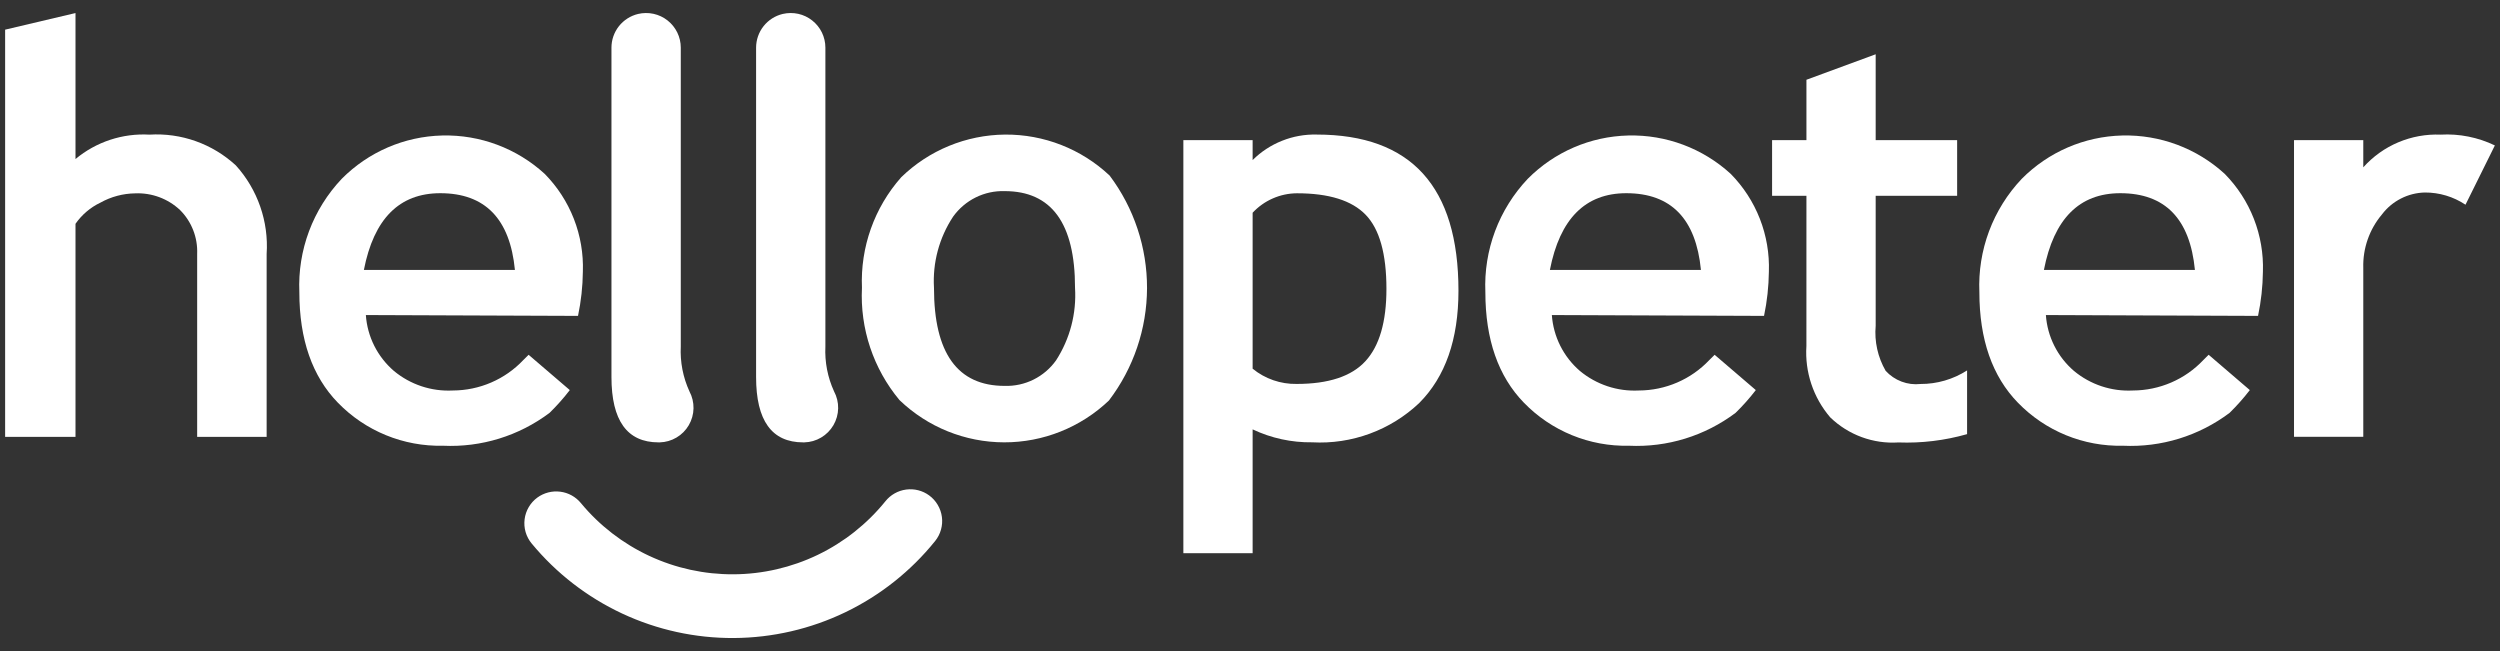 <svg width="96" height="25" viewBox="0 0 96 25" fill="none" xmlns="http://www.w3.org/2000/svg">
<rect x="0" y="0" width="96" height="25" fill="#333333" stroke="none"/>
<path d="M35.68 19.024C35.425 18.837 35.107 18.757 34.794 18.799C34.481 18.841 34.196 19.002 33.999 19.249C33.295 20.119 32.408 20.822 31.4 21.307C30.392 21.792 29.288 22.047 28.17 22.053C27.051 22.06 25.945 21.819 24.931 21.346C23.918 20.873 23.021 20.181 22.308 19.32C22.109 19.077 21.825 18.92 21.514 18.881C21.203 18.841 20.889 18.922 20.635 19.106C20.501 19.204 20.388 19.329 20.304 19.472C20.22 19.615 20.165 19.774 20.145 19.939C20.124 20.104 20.137 20.271 20.183 20.431C20.229 20.59 20.308 20.739 20.413 20.867C21.358 22.011 22.545 22.93 23.889 23.559C25.232 24.187 26.699 24.509 28.182 24.5C29.665 24.491 31.128 24.153 32.464 23.509C33.8 22.865 34.977 21.932 35.908 20.777C36.012 20.648 36.089 20.5 36.133 20.341C36.178 20.182 36.191 20.015 36.169 19.852C36.148 19.688 36.093 19.53 36.009 19.388C35.925 19.245 35.813 19.121 35.68 19.024Z" fill="white"/>
<path d="M7.571 16.775V9.754C7.584 9.442 7.533 9.13 7.419 8.839C7.306 8.548 7.133 8.283 6.911 8.063C6.681 7.847 6.41 7.68 6.114 7.57C5.818 7.461 5.503 7.411 5.188 7.425C4.722 7.431 4.264 7.554 3.857 7.781C3.472 7.964 3.142 8.245 2.899 8.594V16.775H0.197V1.139L2.899 0.501V6.107C3.693 5.446 4.708 5.111 5.74 5.17C6.344 5.133 6.95 5.218 7.52 5.422C8.09 5.625 8.613 5.942 9.058 6.353C9.472 6.811 9.79 7.349 9.993 7.933C10.196 8.516 10.28 9.135 10.239 9.752V16.775H7.571Z" fill="white"/>
<path d="M21.104 15.853C19.927 16.739 18.478 17.186 17.007 17.116C16.258 17.133 15.513 16.995 14.82 16.711C14.126 16.427 13.499 16.003 12.977 15.466C11.989 14.451 11.495 13.035 11.495 11.217C11.461 10.42 11.588 9.624 11.867 8.877C12.147 8.13 12.574 7.446 13.122 6.867C14.145 5.835 15.528 5.238 16.981 5.203C18.434 5.167 19.844 5.695 20.916 6.676C21.403 7.17 21.784 7.758 22.036 8.403C22.288 9.049 22.406 9.739 22.382 10.432C22.376 11.003 22.313 11.572 22.196 12.13L14.049 12.098C14.077 12.509 14.187 12.91 14.371 13.277C14.556 13.645 14.812 13.973 15.124 14.242C15.757 14.769 16.567 15.038 17.39 14.995C17.897 14.993 18.398 14.889 18.863 14.688C19.327 14.488 19.747 14.194 20.094 13.827L20.299 13.624L21.88 14.979C21.643 15.288 21.383 15.581 21.104 15.853ZM13.973 10.366H19.773C19.582 8.401 18.626 7.419 16.906 7.419C15.333 7.419 14.356 8.401 13.973 10.366Z" fill="white"/>
<path d="M85.617 15.853C84.44 16.739 82.991 17.186 81.519 17.116C80.77 17.133 80.026 16.995 79.332 16.711C78.639 16.427 78.012 16.003 77.49 15.466C76.502 14.451 76.008 13.035 76.008 11.217C75.974 10.42 76.101 9.624 76.38 8.877C76.66 8.13 77.086 7.446 77.635 6.867C78.658 5.835 80.041 5.238 81.494 5.203C82.947 5.167 84.357 5.695 85.429 6.676C85.916 7.17 86.297 7.758 86.549 8.403C86.801 9.049 86.919 9.739 86.896 10.432C86.889 11.003 86.826 11.572 86.709 12.13L78.562 12.098C78.59 12.509 78.7 12.91 78.885 13.277C79.069 13.645 79.325 13.973 79.637 14.241C80.271 14.769 81.08 15.038 81.904 14.995C82.41 14.993 82.911 14.889 83.376 14.688C83.841 14.488 84.26 14.194 84.608 13.826L84.812 13.623L86.393 14.979C86.155 15.288 85.896 15.58 85.617 15.853ZM78.486 10.366H84.285C84.094 8.401 83.139 7.419 81.419 7.419C79.846 7.419 78.868 8.401 78.486 10.366Z" fill="white"/>
<path d="M66.647 15.853C65.47 16.739 64.021 17.186 62.549 17.116C61.8 17.133 61.056 16.995 60.363 16.711C59.669 16.427 59.042 16.003 58.52 15.466C57.532 14.451 57.038 13.035 57.038 11.217C57.004 10.42 57.131 9.624 57.41 8.877C57.69 8.13 58.117 7.446 58.665 6.867C59.688 5.835 61.071 5.238 62.524 5.203C63.977 5.167 65.387 5.695 66.459 6.676C66.946 7.17 67.327 7.758 67.579 8.403C67.831 9.049 67.949 9.739 67.925 10.432C67.918 11.003 67.856 11.572 67.739 12.13L59.591 12.098C59.62 12.509 59.73 12.91 59.914 13.277C60.099 13.645 60.354 13.973 60.666 14.242C61.3 14.769 62.11 15.038 62.933 14.995C63.44 14.993 63.94 14.889 64.405 14.688C64.87 14.488 65.289 14.194 65.637 13.827L65.842 13.624L67.423 14.979C67.186 15.288 66.926 15.581 66.647 15.853ZM59.516 10.366H65.316C65.124 8.401 64.169 7.419 62.449 7.419C60.876 7.419 59.898 8.401 59.516 10.366Z" fill="white"/>
<path d="M24.502 0.536C24.697 0.49 24.901 0.488 25.097 0.531C25.293 0.574 25.477 0.661 25.635 0.786C25.793 0.91 25.92 1.069 26.008 1.249C26.096 1.43 26.142 1.628 26.142 1.829V13.307C26.113 13.899 26.227 14.49 26.475 15.03C26.581 15.23 26.635 15.454 26.631 15.681C26.627 15.908 26.564 16.131 26.45 16.327C26.336 16.523 26.173 16.687 25.977 16.802C25.782 16.918 25.56 16.981 25.333 16.987H25.288C24.082 16.987 23.48 16.15 23.48 14.476V1.83C23.48 1.531 23.581 1.241 23.766 1.006C23.952 0.771 24.211 0.606 24.502 0.536Z" fill="white"/>
<path d="M30.055 0.536C30.251 0.49 30.454 0.488 30.651 0.531C30.847 0.574 31.031 0.661 31.188 0.786C31.346 0.91 31.474 1.069 31.562 1.249C31.649 1.43 31.695 1.628 31.695 1.829V13.307C31.667 13.899 31.781 14.49 32.028 15.03C32.135 15.23 32.189 15.454 32.185 15.681C32.181 15.908 32.118 16.131 32.004 16.327C31.889 16.523 31.727 16.687 31.531 16.802C31.336 16.918 31.114 16.981 30.887 16.987H30.842C29.636 16.987 29.033 16.15 29.034 14.476V1.83C29.034 1.531 29.135 1.241 29.32 1.006C29.505 0.771 29.764 0.606 30.055 0.536Z" fill="white"/>
<path d="M33.099 11.052C33.034 9.496 33.573 7.975 34.605 6.808C35.674 5.768 37.103 5.181 38.594 5.168C40.085 5.156 41.524 5.72 42.61 6.742C43.546 7.988 44.05 9.506 44.046 11.065C44.041 12.624 43.527 14.139 42.583 15.379C41.498 16.413 40.057 16.989 38.559 16.986C37.06 16.983 35.621 16.402 34.54 15.363C33.536 14.158 33.022 12.619 33.099 11.052ZM35.865 11.052C35.865 13.562 36.77 14.818 38.578 14.818C38.962 14.83 39.344 14.747 39.688 14.576C40.032 14.405 40.329 14.152 40.552 13.839C41.087 13.011 41.342 12.034 41.281 11.051C41.281 8.577 40.38 7.339 38.579 7.339C38.194 7.327 37.812 7.41 37.467 7.581C37.122 7.752 36.825 8.005 36.6 8.318C36.066 9.125 35.808 10.085 35.865 11.052Z" fill="white"/>
<path d="M48.101 16.488V21.243H45.441V5.38H48.101V6.146C48.423 5.826 48.807 5.574 49.23 5.406C49.652 5.237 50.103 5.156 50.558 5.167C54.189 5.167 56.004 7.167 56.005 11.166C56.005 13.032 55.503 14.468 54.499 15.475C53.952 15.993 53.306 16.394 52.599 16.653C51.892 16.913 51.14 17.026 50.388 16.985C49.597 16.996 48.815 16.826 48.101 16.488ZM48.101 8.168V14.158C48.578 14.547 49.177 14.754 49.792 14.743C51.019 14.743 51.9 14.451 52.435 13.866C52.971 13.281 53.239 12.357 53.239 11.093C53.239 9.745 52.973 8.797 52.441 8.247C51.909 7.697 51.03 7.422 49.803 7.422C49.483 7.424 49.167 7.491 48.875 7.62C48.582 7.748 48.319 7.935 48.101 8.169V8.168Z" fill="white"/>
<path d="M69.367 7.52H68.048V5.382H69.367V3.063L72.026 2.084V5.381H75.154V7.519H72.026V12.511C71.973 13.113 72.107 13.717 72.409 14.24C72.577 14.424 72.786 14.565 73.019 14.653C73.251 14.741 73.502 14.773 73.749 14.745C74.383 14.747 75.003 14.566 75.536 14.224V16.671C74.679 16.915 73.789 17.023 72.898 16.99C72.419 17.021 71.939 16.951 71.488 16.785C71.037 16.619 70.626 16.361 70.281 16.027C69.63 15.268 69.301 14.285 69.366 13.287L69.367 7.52Z" fill="white"/>
<path d="M94.675 7.861C94.212 7.552 93.668 7.389 93.112 7.392C92.792 7.4 92.478 7.479 92.194 7.625C91.909 7.77 91.661 7.978 91.468 8.233C90.985 8.805 90.729 9.536 90.75 10.285V16.774H88.09V5.382H90.75V6.425C91.122 6.01 91.58 5.682 92.093 5.465C92.607 5.248 93.161 5.147 93.718 5.17C94.437 5.129 95.154 5.272 95.803 5.585L94.675 7.861Z" fill="white"/>
</svg>
